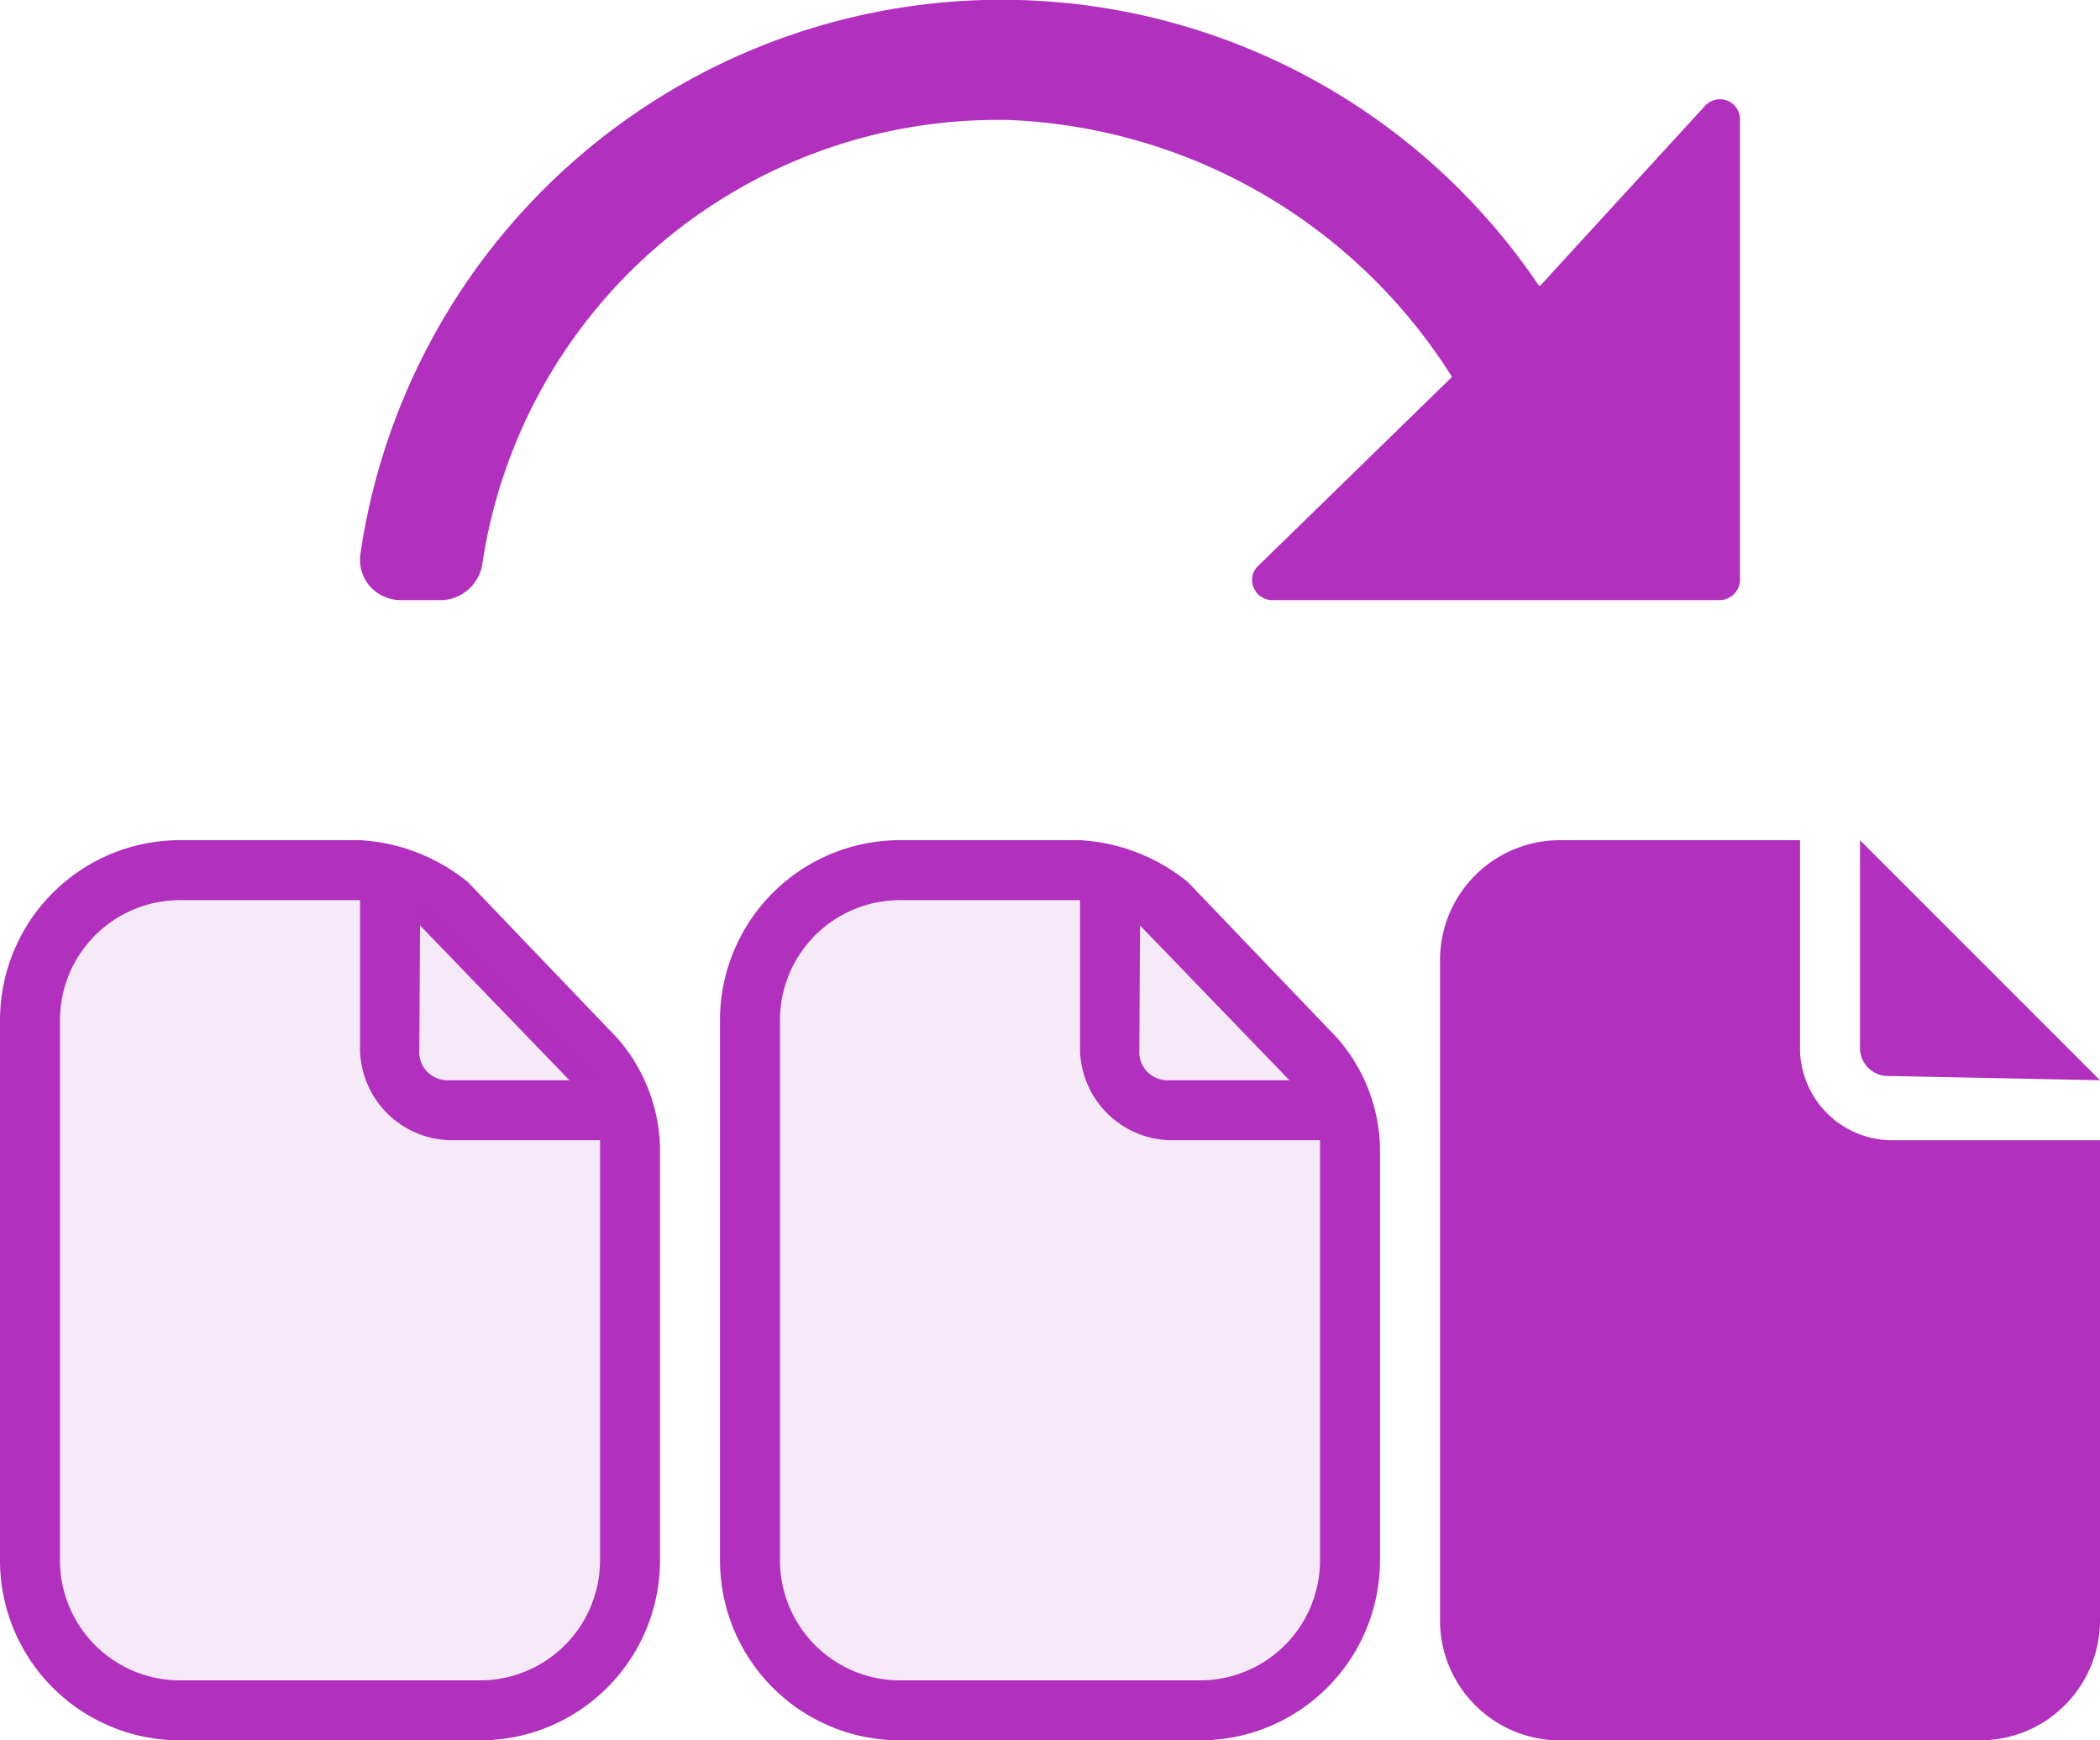 <svg xmlns="http://www.w3.org/2000/svg" width="35" height="29" viewBox="0 0 35 29"><defs><style>.a,.b,.c{fill:#b130bd;}.a{fill-rule:evenodd;}.c{opacity:0.1;}</style></defs><g transform="translate(0 -2)"><path class="a" d="M25.679,6.751l2.75-3a.34.34,0,0,1,.37-.07.33.33,0,0,1,.2.31V11.67a.34.34,0,0,1-.34.33H21.209a.33.33,0,0,1-.31-.2.32.32,0,0,1,.07-.37L24.2,8.281A9.162,9.162,0,0,0,16.828,4,8.685,8.685,0,0,0,8.037,11.41a.71.71,0,0,1-.68.59h-.68a.691.691,0,0,1-.52-.24.68.68,0,0,1-.15-.53A10.8,10.8,0,0,1,25.649,6.761Z"/><path class="b" d="M10.29,19.3,7.8,16.7A3.12,3.12,0,0,0,6,16H3a3,3,0,0,0-3,3v9a3,3,0,0,0,3,3H8a3,3,0,0,0,3-3V21.1A2.87,2.87,0,0,0,10.29,19.3ZM10,28a2,2,0,0,1-2,2H3a2,2,0,0,1-2-2V19a2,2,0,0,1,2-2H6v2.5A1.54,1.54,0,0,0,7.5,21H10ZM7,17.42,9.49,20h-2a.47.47,0,0,1-.5-.5Z"/><path class="c" d="M10,28a2,2,0,0,1-2,2H3a2,2,0,0,1-2-2V19a2,2,0,0,1,2-2H6v2.5A1.54,1.54,0,0,0,7.5,21H10Zm12,0a2,2,0,0,1-2,2H15a2,2,0,0,1-2-2V19a2,2,0,0,1,2-2h3v2.5A1.54,1.54,0,0,0,19.5,21H22Z"/><path class="c" d="M7,17l3,3H7.4c-.24,0-.4-.23-.4-.58Zm12,0,3,3H19.4c-.24,0-.4-.23-.4-.58Z"/><path class="b" d="M22.29,19.3,19.8,16.7A3.12,3.12,0,0,0,18,16H15a3,3,0,0,0-3,3v9a3,3,0,0,0,3,3h5a3,3,0,0,0,3-3V21.1A2.87,2.87,0,0,0,22.29,19.3ZM22,28a2,2,0,0,1-2,2H15a2,2,0,0,1-2-2V19a2,2,0,0,1,2-2h3v2.5A1.54,1.54,0,0,0,19.5,21H22ZM19,17.42,21.49,20h-2a.47.47,0,0,1-.5-.5ZM35,29a2,2,0,0,1-2,2H26a2,2,0,0,1-2-2V18a2,2,0,0,1,2-2h4v3.5A1.54,1.54,0,0,0,31.5,21H35ZM31,16l4,4-3.5-.07a.47.47,0,0,1-.5-.5Z"/></g></svg>